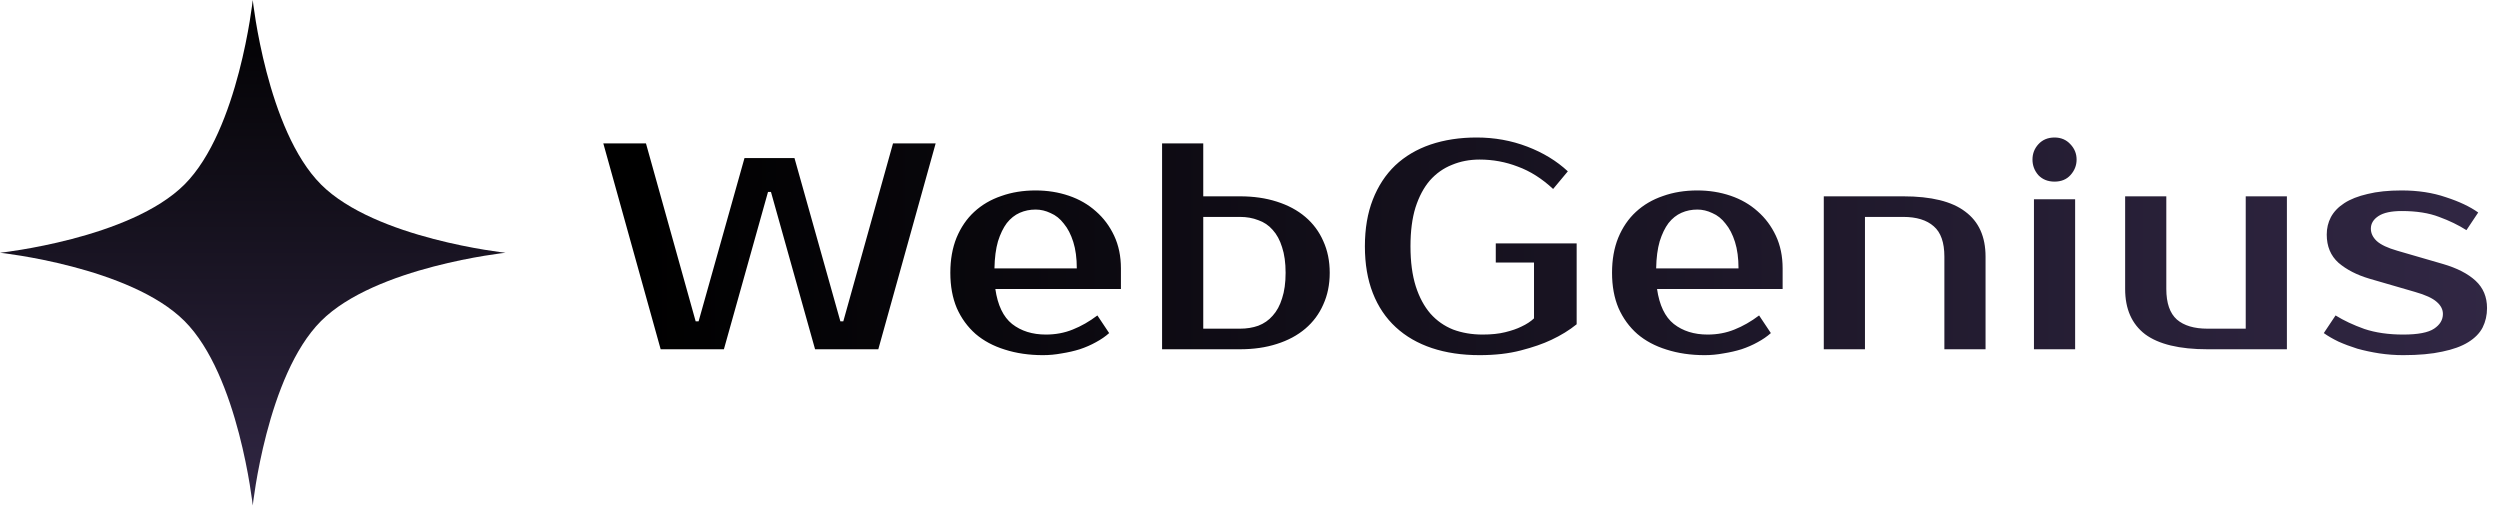 <?xml version="1.0" encoding="UTF-8"?> <svg xmlns="http://www.w3.org/2000/svg" width="272" height="55" viewBox="0 0 272 55" fill="none"> <path d="M27.5 0C27.5 0 29.017 14.162 34.928 20.073C40.838 25.983 55 27.5 55 27.5C55 27.5 40.838 29.017 34.928 34.928C29.017 40.838 27.5 55 27.5 55C27.5 55 25.983 40.838 20.073 34.928C14.162 29.017 0 27.5 0 27.5C0 27.5 14.162 25.983 20.073 20.073C25.983 14.162 27.5 0 27.5 0Z" fill="url(#paint0_linear_1_8)"></path> <path d="M86.44 17.2L91.432 34.96H91.752L97.16 15.6H101.8L95.56 38H88.68L83.88 20.88H83.56L78.76 38H71.88L65.64 15.6H70.28L75.688 34.96H76.008L81 17.2H86.44ZM113.796 36.4C114.842 36.4 115.812 36.219 116.708 35.856C117.626 35.493 118.522 34.981 119.396 34.32L120.676 36.24C120.271 36.603 119.791 36.933 119.236 37.232C118.703 37.531 118.116 37.787 117.476 38C116.858 38.192 116.207 38.341 115.524 38.448C114.842 38.576 114.159 38.64 113.476 38.64C111.962 38.64 110.575 38.437 109.316 38.032C108.079 37.648 107.023 37.083 106.148 36.336C105.274 35.568 104.591 34.629 104.1 33.52C103.631 32.411 103.396 31.131 103.396 29.68C103.396 28.251 103.62 26.981 104.068 25.872C104.538 24.741 105.178 23.803 105.988 23.056C106.82 22.288 107.802 21.712 108.932 21.328C110.063 20.923 111.311 20.72 112.676 20.72C113.956 20.72 115.162 20.912 116.292 21.296C117.423 21.68 118.404 22.245 119.236 22.992C120.068 23.717 120.73 24.603 121.22 25.648C121.711 26.693 121.956 27.877 121.956 29.2V31.44H108.292C108.548 33.211 109.156 34.48 110.116 35.248C111.098 36.016 112.324 36.4 113.796 36.4ZM112.676 22.8C112.058 22.8 111.482 22.917 110.948 23.152C110.415 23.387 109.946 23.76 109.54 24.272C109.156 24.784 108.836 25.445 108.58 26.256C108.346 27.067 108.218 28.048 108.196 29.2H117.156C117.156 28.091 117.028 27.131 116.772 26.32C116.516 25.509 116.175 24.848 115.748 24.336C115.343 23.803 114.863 23.419 114.308 23.184C113.775 22.928 113.231 22.8 112.676 22.8ZM134.914 35.76C135.639 35.76 136.3 35.653 136.898 35.44C137.516 35.205 138.039 34.843 138.466 34.352C138.914 33.861 139.255 33.232 139.49 32.464C139.746 31.696 139.874 30.768 139.874 29.68C139.874 28.592 139.746 27.664 139.49 26.896C139.255 26.128 138.914 25.499 138.466 25.008C138.039 24.517 137.516 24.165 136.898 23.952C136.3 23.717 135.639 23.6 134.914 23.6H130.914V35.76H134.914ZM126.434 38V15.6H130.914V21.36H134.914C136.386 21.36 137.719 21.552 138.914 21.936C140.13 22.32 141.164 22.875 142.018 23.6C142.871 24.325 143.522 25.2 143.97 26.224C144.439 27.248 144.674 28.4 144.674 29.68C144.674 30.96 144.439 32.112 143.97 33.136C143.522 34.16 142.871 35.035 142.018 35.76C141.164 36.485 140.13 37.04 138.914 37.424C137.719 37.808 136.386 38 134.914 38H126.434ZM160.66 14.96C162.601 14.96 164.436 15.291 166.164 15.952C167.892 16.613 169.364 17.509 170.58 18.64L168.98 20.56C167.764 19.429 166.484 18.619 165.14 18.128C163.817 17.616 162.431 17.36 160.98 17.36C159.892 17.36 158.889 17.552 157.972 17.936C157.055 18.299 156.255 18.864 155.572 19.632C154.911 20.4 154.388 21.381 154.004 22.576C153.641 23.749 153.46 25.157 153.46 26.8C153.46 28.485 153.652 29.936 154.036 31.152C154.42 32.347 154.953 33.339 155.636 34.128C156.319 34.896 157.14 35.472 158.1 35.856C159.081 36.219 160.148 36.4 161.3 36.4C162.26 36.4 163.081 36.315 163.764 36.144C164.468 35.973 165.055 35.771 165.524 35.536C166.079 35.28 166.537 34.981 166.9 34.64V28.56H162.74V26.48H171.54V35.28C170.751 35.92 169.833 36.485 168.788 36.976C167.892 37.403 166.783 37.787 165.46 38.128C164.159 38.469 162.665 38.64 160.98 38.64C159.06 38.64 157.332 38.384 155.796 37.872C154.26 37.36 152.948 36.603 151.86 35.6C150.772 34.597 149.94 33.36 149.364 31.888C148.788 30.416 148.5 28.72 148.5 26.8C148.5 24.88 148.788 23.184 149.364 21.712C149.94 20.24 150.751 19.003 151.796 18C152.863 16.997 154.143 16.24 155.636 15.728C157.151 15.216 158.825 14.96 160.66 14.96ZM185.79 36.4C186.835 36.4 187.806 36.219 188.702 35.856C189.619 35.493 190.515 34.981 191.39 34.32L192.67 36.24C192.265 36.603 191.785 36.933 191.23 37.232C190.697 37.531 190.11 37.787 189.47 38C188.851 38.192 188.201 38.341 187.518 38.448C186.835 38.576 186.153 38.64 185.47 38.64C183.955 38.64 182.569 38.437 181.31 38.032C180.073 37.648 179.017 37.083 178.142 36.336C177.267 35.568 176.585 34.629 176.094 33.52C175.625 32.411 175.39 31.131 175.39 29.68C175.39 28.251 175.614 26.981 176.062 25.872C176.531 24.741 177.171 23.803 177.982 23.056C178.814 22.288 179.795 21.712 180.926 21.328C182.057 20.923 183.305 20.72 184.67 20.72C185.95 20.72 187.155 20.912 188.286 21.296C189.417 21.68 190.398 22.245 191.23 22.992C192.062 23.717 192.723 24.603 193.214 25.648C193.705 26.693 193.95 27.877 193.95 29.2V31.44H180.286C180.542 33.211 181.15 34.48 182.11 35.248C183.091 36.016 184.318 36.4 185.79 36.4ZM184.67 22.8C184.051 22.8 183.475 22.917 182.942 23.152C182.409 23.387 181.939 23.76 181.534 24.272C181.15 24.784 180.83 25.445 180.574 26.256C180.339 27.067 180.211 28.048 180.19 29.2H189.15C189.15 28.091 189.022 27.131 188.766 26.32C188.51 25.509 188.169 24.848 187.742 24.336C187.337 23.803 186.857 23.419 186.302 23.184C185.769 22.928 185.225 22.8 184.67 22.8ZM216.028 38H211.548V27.92C211.548 26.384 211.164 25.285 210.396 24.624C209.628 23.941 208.518 23.6 207.068 23.6H202.908V38H198.428V21.36H207.068C210.118 21.36 212.369 21.915 213.819 23.024C215.292 24.112 216.028 25.744 216.028 27.92V38ZM225.774 38H221.294V21.68H225.774V38ZM225.934 17.36C225.934 18 225.71 18.565 225.262 19.056C224.835 19.525 224.259 19.76 223.534 19.76C222.808 19.76 222.222 19.525 221.774 19.056C221.347 18.565 221.134 18 221.134 17.36C221.134 16.72 221.347 16.165 221.774 15.696C222.222 15.205 222.808 14.96 223.534 14.96C224.238 14.96 224.814 15.205 225.262 15.696C225.71 16.165 225.934 16.72 225.934 17.36ZM231.215 21.36H235.695V31.44C235.695 32.976 236.079 34.085 236.847 34.768C237.615 35.429 238.724 35.76 240.175 35.76H244.335V21.36H248.815V38H240.175C237.124 38 234.863 37.456 233.391 36.368C231.94 35.259 231.215 33.616 231.215 31.44V21.36ZM257.949 24.88C257.949 25.371 258.162 25.819 258.589 26.224C259.037 26.629 259.783 26.981 260.829 27.28L265.789 28.72C267.325 29.168 268.509 29.776 269.341 30.544C270.173 31.312 270.589 32.304 270.589 33.52C270.589 34.288 270.429 34.992 270.109 35.632C269.789 36.251 269.266 36.784 268.541 37.232C267.815 37.68 266.877 38.021 265.725 38.256C264.573 38.512 263.154 38.64 261.469 38.64C260.594 38.64 259.73 38.576 258.877 38.448C258.045 38.32 257.245 38.149 256.477 37.936C255.73 37.701 255.047 37.445 254.429 37.168C253.81 36.869 253.277 36.56 252.829 36.24L254.109 34.32C255.005 34.875 256.05 35.365 257.245 35.792C258.461 36.197 259.869 36.4 261.469 36.4C263.069 36.4 264.189 36.187 264.829 35.76C265.469 35.333 265.789 34.8 265.789 34.16C265.789 33.669 265.565 33.232 265.117 32.848C264.669 32.443 263.879 32.08 262.749 31.76L257.789 30.32C256.423 29.915 255.303 29.339 254.429 28.592C253.575 27.824 253.149 26.8 253.149 25.52C253.149 24.837 253.298 24.208 253.597 23.632C253.917 23.035 254.407 22.523 255.069 22.096C255.73 21.669 256.573 21.339 257.597 21.104C258.621 20.848 259.858 20.72 261.309 20.72C263.079 20.72 264.679 20.965 266.109 21.456C267.559 21.925 268.733 22.48 269.629 23.12L268.349 25.04C267.474 24.485 266.482 24.005 265.373 23.6C264.263 23.173 262.909 22.96 261.309 22.96C260.178 22.96 259.335 23.141 258.781 23.504C258.226 23.867 257.949 24.325 257.949 24.88Z" fill="url(#paint1_linear_1_8)"></path> <defs> <linearGradient id="paint0_linear_1_8" x1="27.5" y1="0" x2="27.5" y2="55" gradientUnits="userSpaceOnUse"> <stop></stop> <stop offset="1" stop-color="#312744"></stop> </linearGradient> <linearGradient id="paint1_linear_1_8" x1="69.979" y1="38.714" x2="272" y2="38.714" gradientUnits="userSpaceOnUse"> <stop></stop> <stop offset="1" stop-color="#312744"></stop> </linearGradient> </defs> </svg> 
